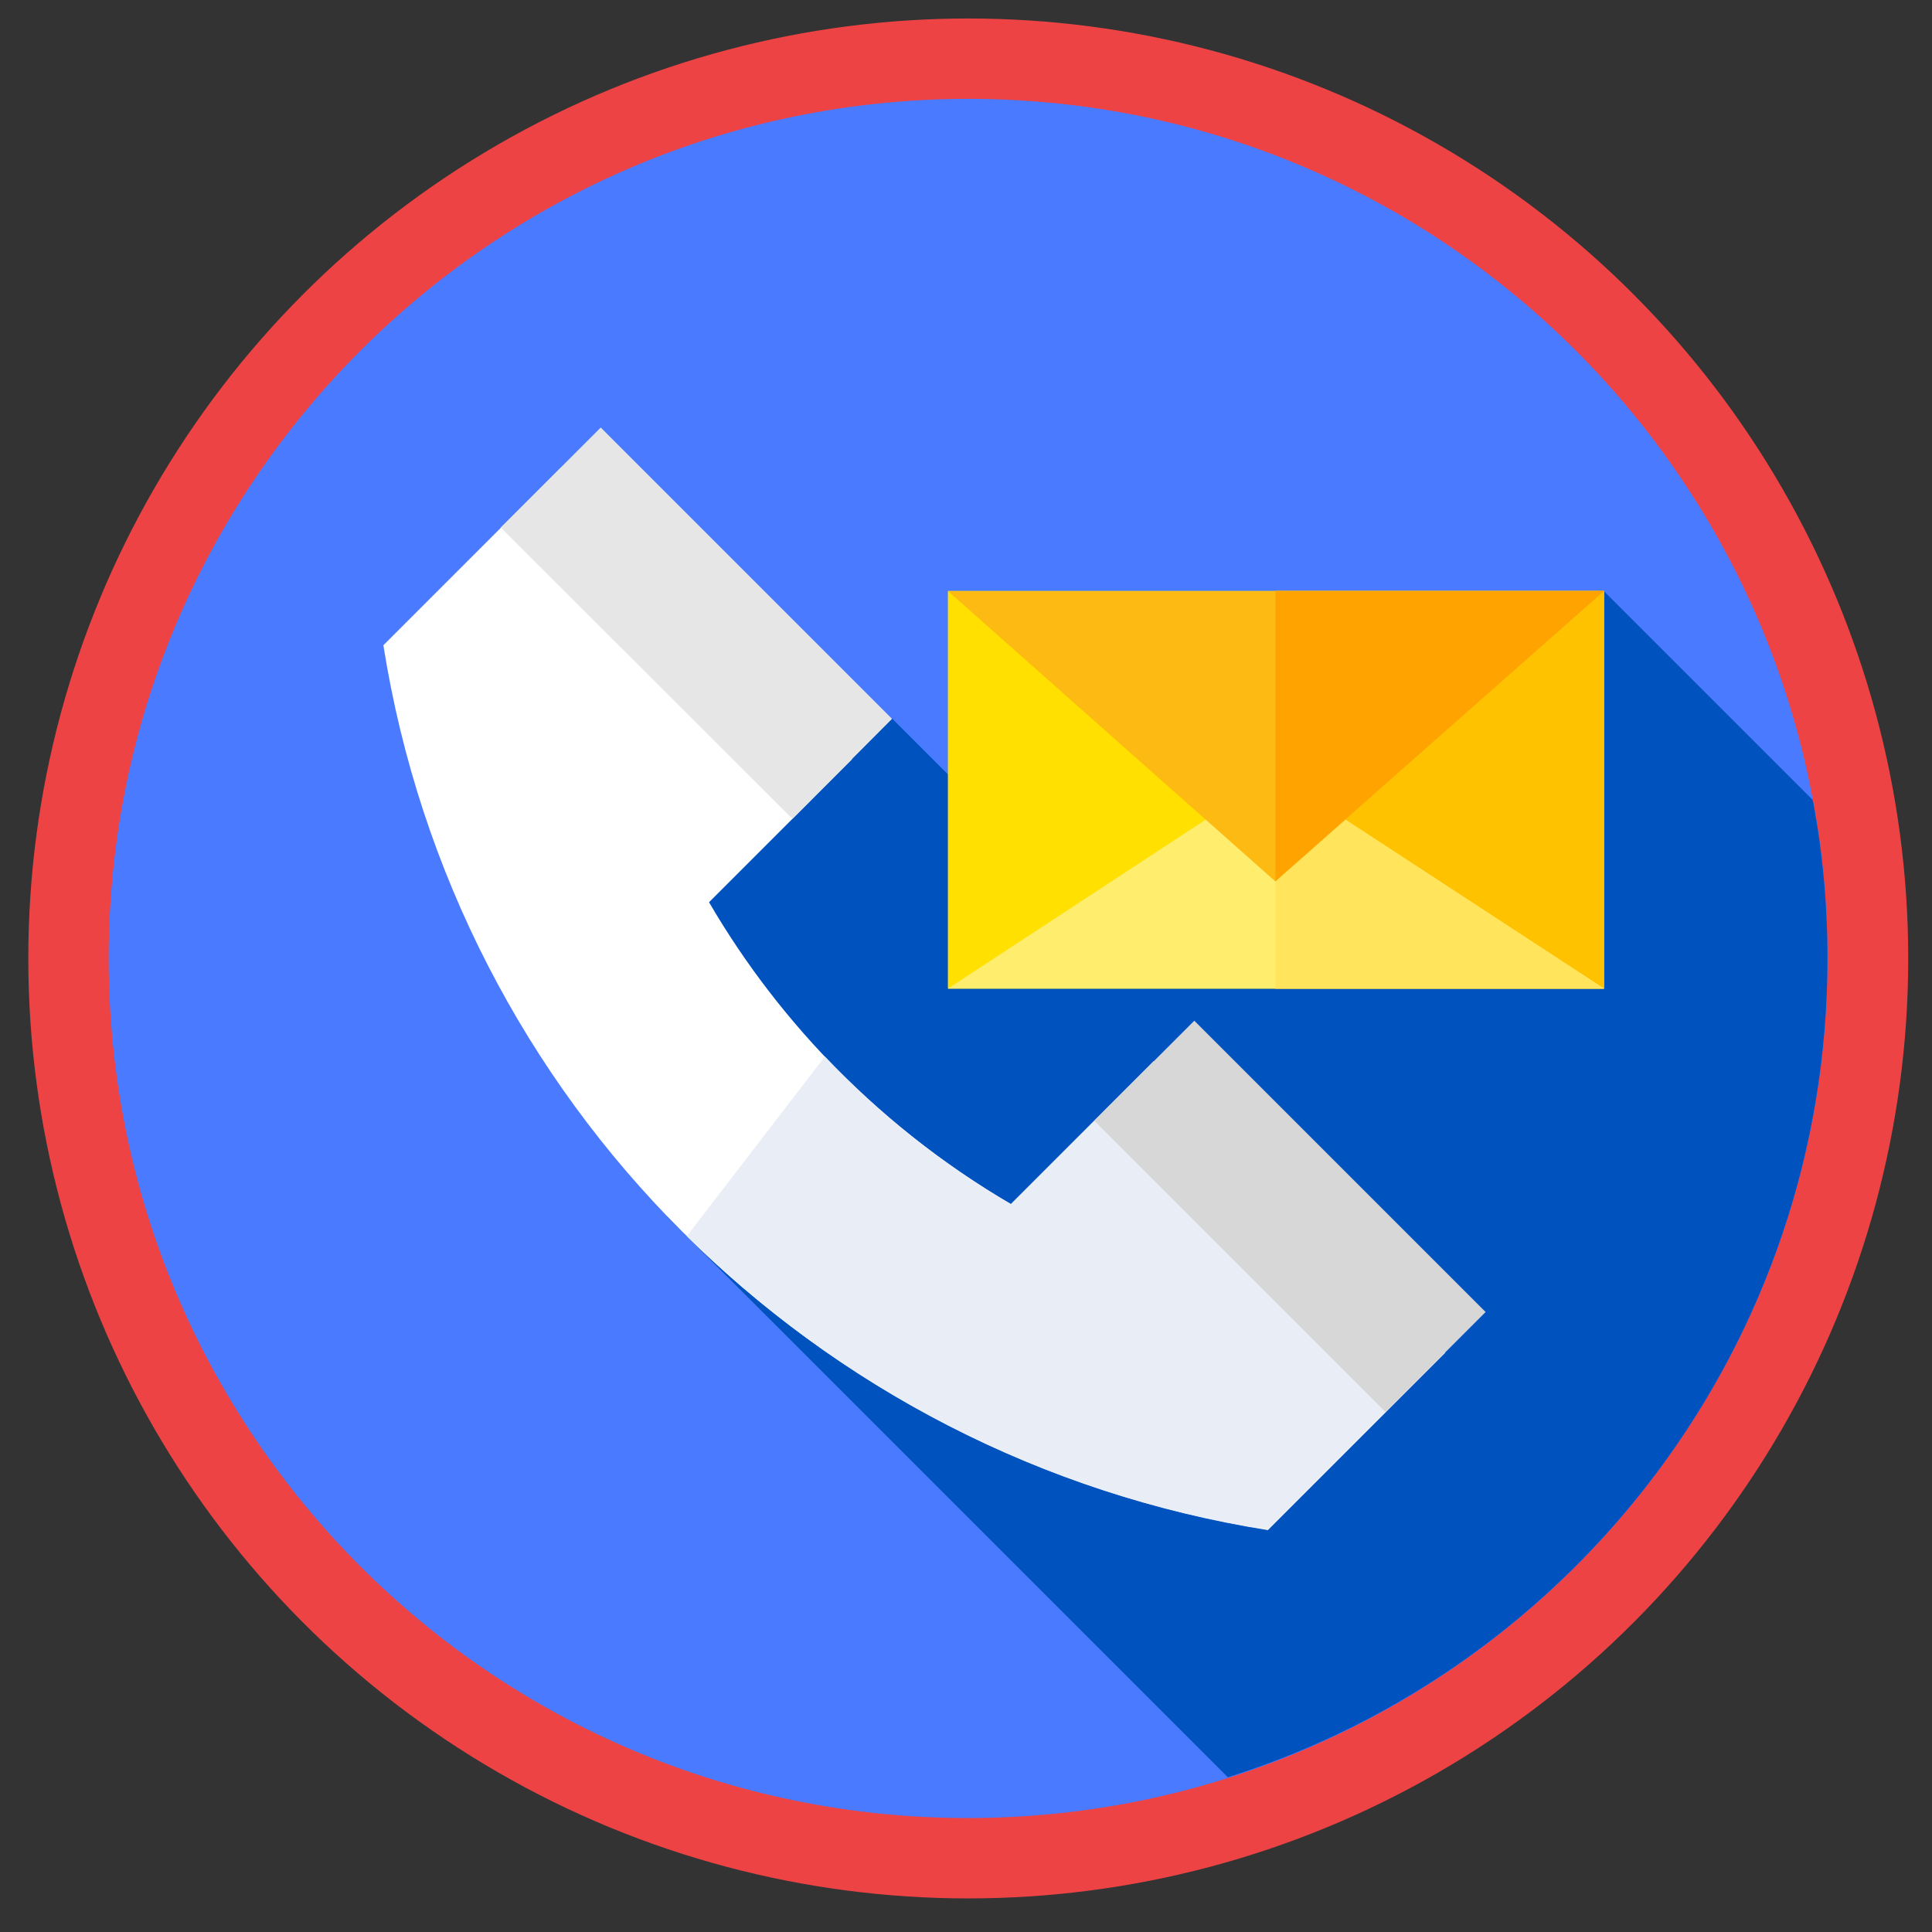 <?xml version="1.0" encoding="utf-8"?>
<!-- Generator: Adobe Illustrator 25.2.3, SVG Export Plug-In . SVG Version: 6.00 Build 0)  -->
<svg version="1.1" id="Capa_1" xmlns="http://www.w3.org/2000/svg" xmlns:xlink="http://www.w3.org/1999/xlink" x="0px" y="0px"
	 viewBox="0 0 512 512" style="enable-background:new 0 0 512 512;" xml:space="preserve">
<rect x="0" y="0" width="512" height="512" fill="#333333" stroke="none"/>
<style type="text/css">
	.st0{fill:#EE4344;}
	.st1{fill:#4A7AFF;}
	.st2{fill:#0053BF;}
	.st3{fill:#FFFFFF;}
	.st4{fill:#E9EDF5;}
	.st5{fill:#E6E6E6;}
	.st6{fill:#D7D7D7;}
	.st7{fill:#FFE000;}
	.st8{fill:#FFC200;}
	.st9{fill:#FFEE6E;}
	.st10{fill:#FFE45C;}
	.st11{fill:#FDBA12;}
	.st12{fill:#FFA300;}
	.st13{fill:#CDD2E1;}
	.st14{fill:#BEC3D2;}
</style>
<circle class="st0" cx="256.6" cy="254" r="249.1"/>
<g>
	<path class="st1" d="M484.3,254c0,125.8-102,227.8-227.8,227.8S28.8,379.8,28.8,254s102-227.8,227.8-227.8S484.3,128.2,484.3,254z"
		/>
	<path class="st2" d="M484.3,254c0-14.3-1.3-28.4-3.9-42l-55.4-55.4l-123.3,99.1l-65.3-65.3l-71.2,33.8l11.5,98.1l148.7,148.7
		C417.7,441.9,484.3,355.7,484.3,254z"/>
	<path class="st3" d="M267.9,319.1c-33.1-19.3-60.7-46.9-80-80l37.9-37.9L148.6,124l-47,47C120.7,291.7,215.3,386.3,336,405.4
		c0,0,0,0,0,0v0l47-47l-77.2-77.2L267.9,319.1z"/>
	<path class="st4" d="M305.8,281.2l-37.9,37.9c-18.3-10.7-34.8-23.9-49.3-39.1L182,327.6c41,40.4,94.3,68.4,154,77.9c0,0,0,0,0,0
		l0,0l47-47L305.8,281.2z"/>
	<path class="st5" d="M132.7,139.8l26.5-26.5l77.2,77.2L210,217L132.7,139.8z"/>
	<path class="st6" d="M290,297l26.5-26.5l77.2,77.2l-26.5,26.5L290,297z"/>
	<path class="st7" d="M251.2,156.6h173.9V262H251.2V156.6z"/>
	<path class="st8" d="M338,156.6h87.1V262H338V156.6z"/>
	<path class="st9" d="M425.1,262L338,205.1L251.2,262H425.1z"/>
	<path class="st10" d="M338,205.1V262h87.1L338,205.1z"/>
	<path class="st11" d="M425.1,156.6L338,233.6l-86.7-76.9H425.1z"/>
	<path class="st12" d="M425.1,156.6H338v76.9L425.1,156.6z"/>
</g>
</svg>
